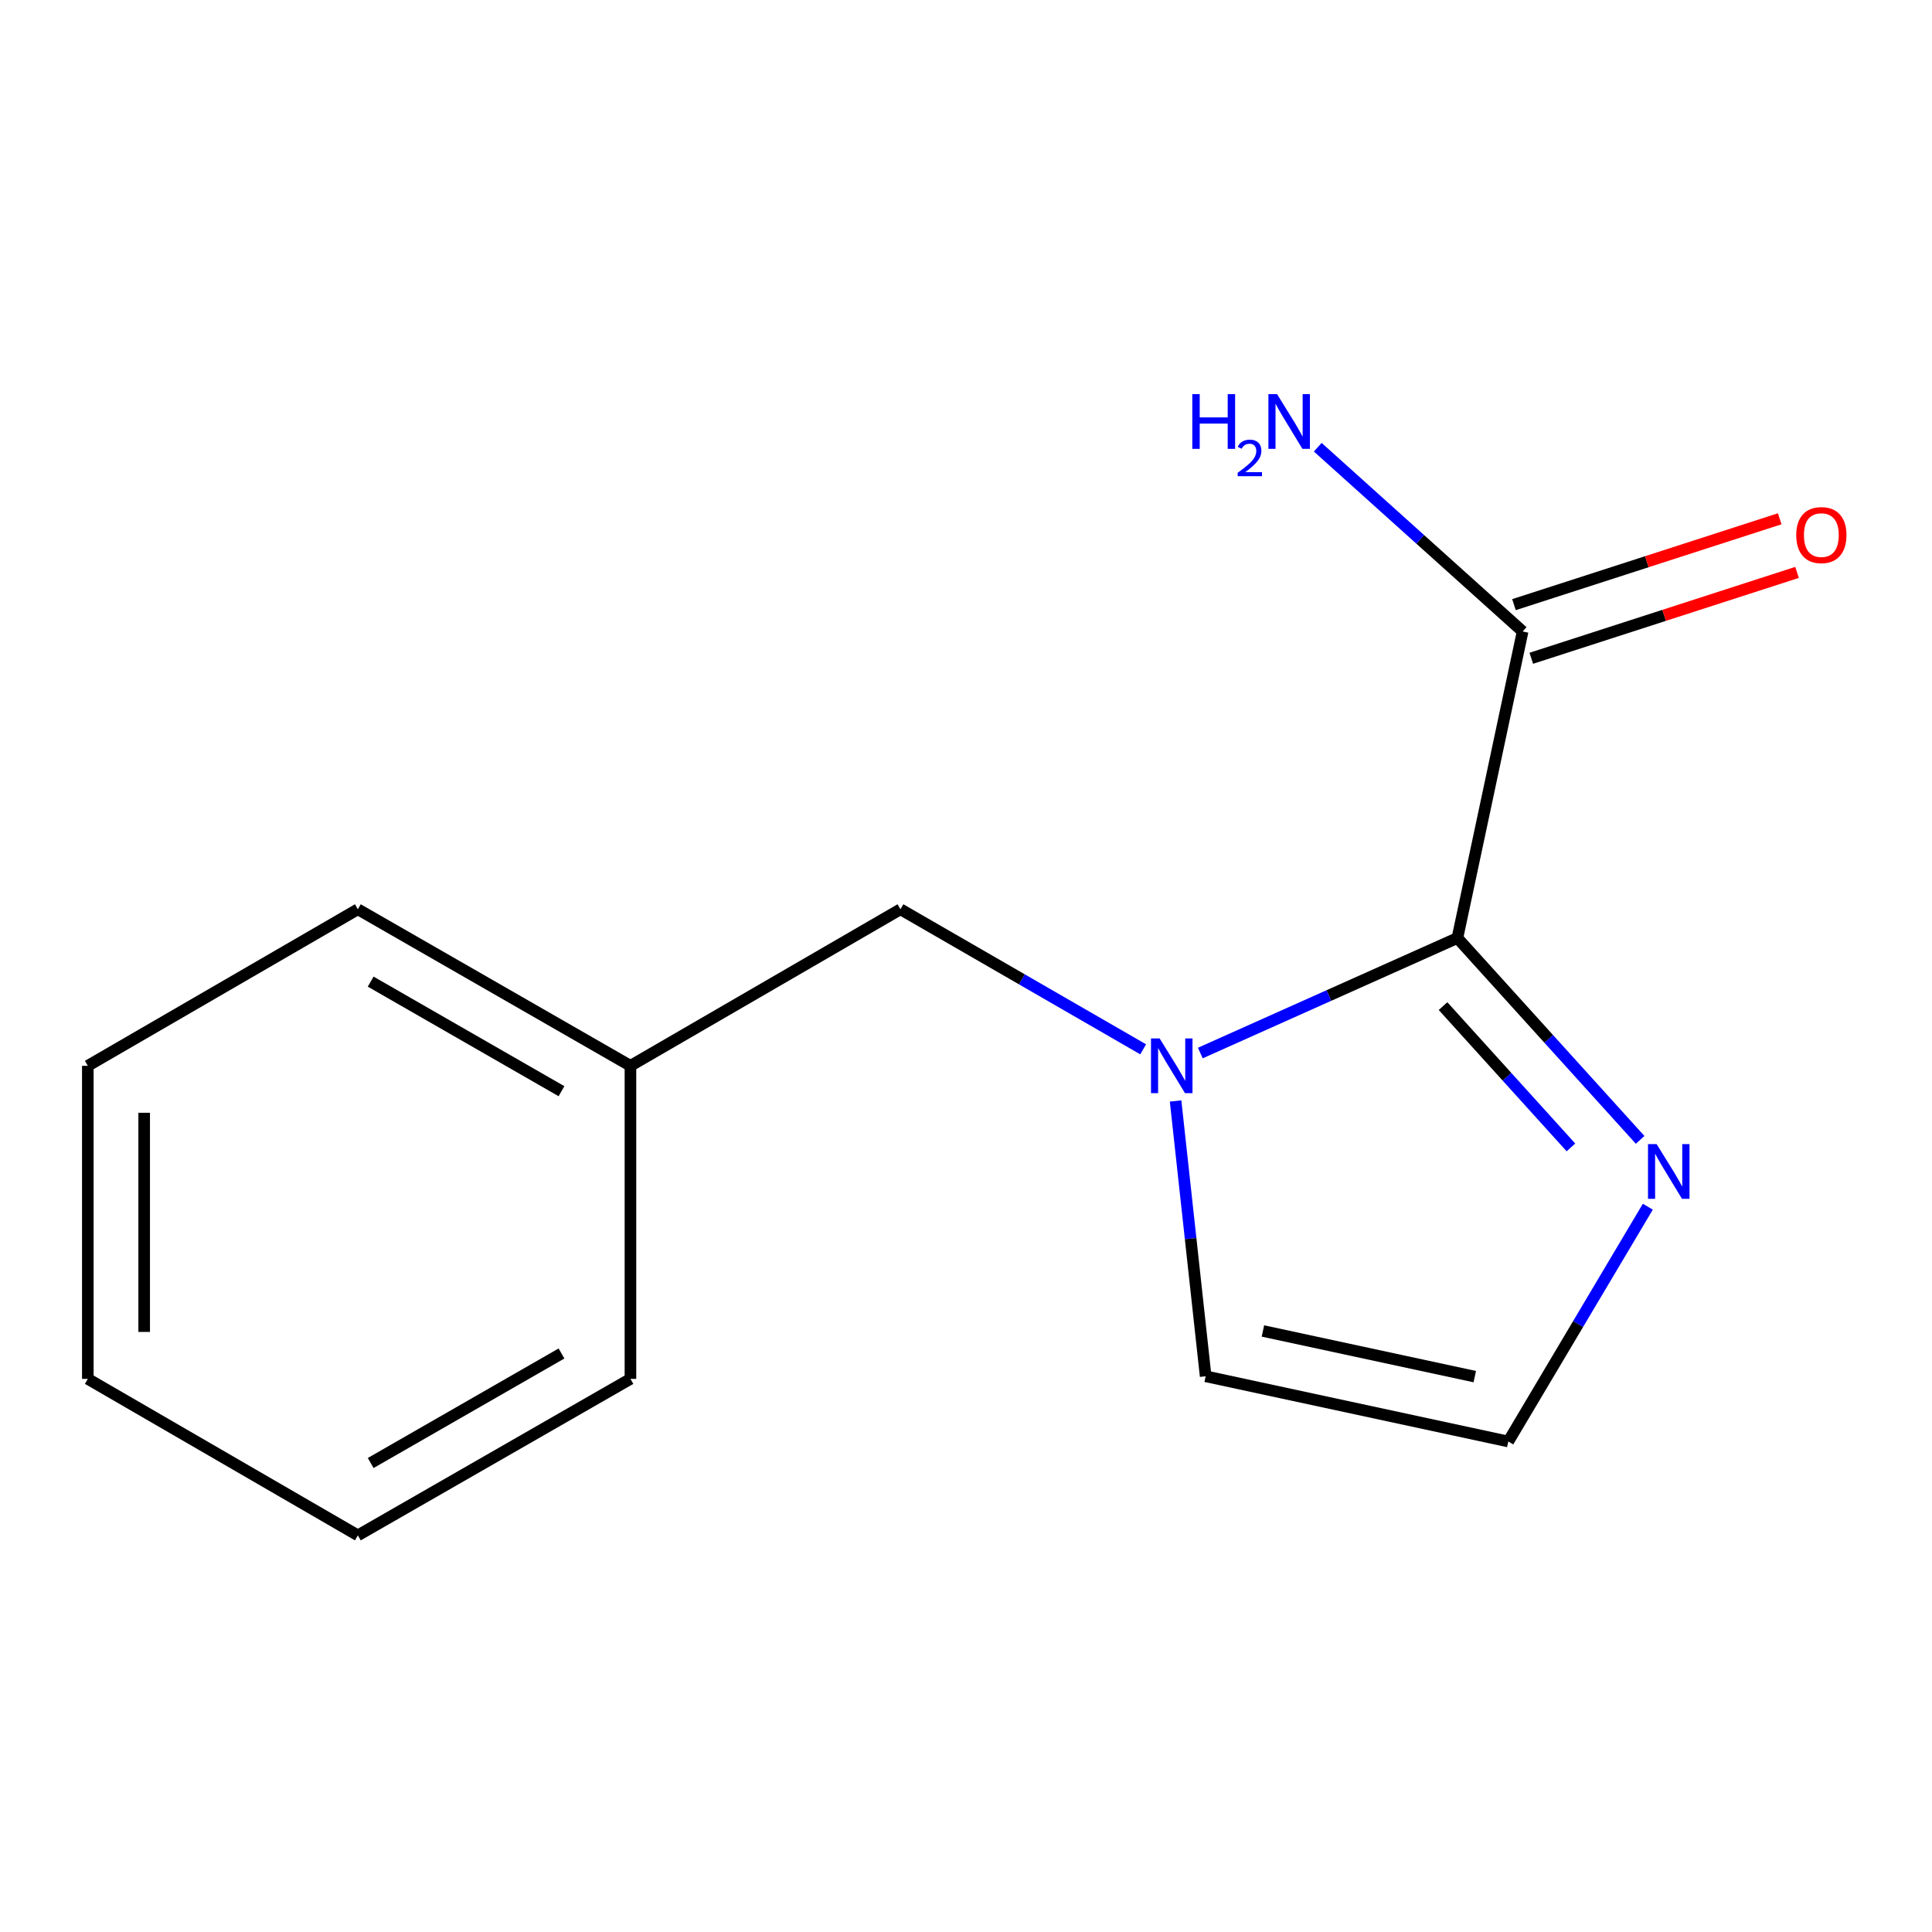 <?xml version='1.0' encoding='iso-8859-1'?>
<svg version='1.1' baseProfile='full'
              xmlns='http://www.w3.org/2000/svg'
                      xmlns:rdkit='http://www.rdkit.org/xml'
                      xmlns:xlink='http://www.w3.org/1999/xlink'
                  xml:space='preserve'
width='1000px' height='1000px' viewBox='0 0 1000 1000'>
<!-- END OF HEADER -->
<rect style='opacity:1.0;fill:#FFFFFF;stroke:none' width='1000' height='1000' x='0' y='0'> </rect>
<path class='bond-0' d='M 754.355,485.514 L 687.819,515.281' style='fill:none;fill-rule:evenodd;stroke:#000000;stroke-width:6px;stroke-linecap:butt;stroke-linejoin:miter;stroke-opacity:1' />
<path class='bond-0' d='M 687.819,515.281 L 621.284,545.049' style='fill:none;fill-rule:evenodd;stroke:#0000FF;stroke-width:6px;stroke-linecap:butt;stroke-linejoin:miter;stroke-opacity:1' />
<path class='bond-1' d='M 754.355,485.514 L 801.641,537.753' style='fill:none;fill-rule:evenodd;stroke:#000000;stroke-width:6px;stroke-linecap:butt;stroke-linejoin:miter;stroke-opacity:1' />
<path class='bond-1' d='M 801.641,537.753 L 848.928,589.993' style='fill:none;fill-rule:evenodd;stroke:#0000FF;stroke-width:6px;stroke-linecap:butt;stroke-linejoin:miter;stroke-opacity:1' />
<path class='bond-1' d='M 746.915,520.761 L 780.015,557.329' style='fill:none;fill-rule:evenodd;stroke:#000000;stroke-width:6px;stroke-linecap:butt;stroke-linejoin:miter;stroke-opacity:1' />
<path class='bond-1' d='M 780.015,557.329 L 813.116,593.897' style='fill:none;fill-rule:evenodd;stroke:#0000FF;stroke-width:6px;stroke-linecap:butt;stroke-linejoin:miter;stroke-opacity:1' />
<path class='bond-2' d='M 754.355,485.514 L 788.111,326.844' style='fill:none;fill-rule:evenodd;stroke:#000000;stroke-width:6px;stroke-linecap:butt;stroke-linejoin:miter;stroke-opacity:1' />
<path class='bond-4' d='M 608.482,569.867 L 616.264,641.114' style='fill:none;fill-rule:evenodd;stroke:#0000FF;stroke-width:6px;stroke-linecap:butt;stroke-linejoin:miter;stroke-opacity:1' />
<path class='bond-4' d='M 616.264,641.114 L 624.045,712.361' style='fill:none;fill-rule:evenodd;stroke:#000000;stroke-width:6px;stroke-linecap:butt;stroke-linejoin:miter;stroke-opacity:1' />
<path class='bond-5' d='M 591.701,543.129 L 528.887,506.883' style='fill:none;fill-rule:evenodd;stroke:#0000FF;stroke-width:6px;stroke-linecap:butt;stroke-linejoin:miter;stroke-opacity:1' />
<path class='bond-5' d='M 528.887,506.883 L 466.072,470.637' style='fill:none;fill-rule:evenodd;stroke:#000000;stroke-width:6px;stroke-linecap:butt;stroke-linejoin:miter;stroke-opacity:1' />
<path class='bond-3' d='M 852.913,624.584 L 816.801,685.35' style='fill:none;fill-rule:evenodd;stroke:#0000FF;stroke-width:6px;stroke-linecap:butt;stroke-linejoin:miter;stroke-opacity:1' />
<path class='bond-3' d='M 816.801,685.35 L 780.689,746.117' style='fill:none;fill-rule:evenodd;stroke:#000000;stroke-width:6px;stroke-linecap:butt;stroke-linejoin:miter;stroke-opacity:1' />
<path class='bond-6' d='M 792.596,340.723 L 861.374,318.498' style='fill:none;fill-rule:evenodd;stroke:#000000;stroke-width:6px;stroke-linecap:butt;stroke-linejoin:miter;stroke-opacity:1' />
<path class='bond-6' d='M 861.374,318.498 L 930.152,296.274' style='fill:none;fill-rule:evenodd;stroke:#FF0000;stroke-width:6px;stroke-linecap:butt;stroke-linejoin:miter;stroke-opacity:1' />
<path class='bond-6' d='M 783.627,312.966 L 852.404,290.741' style='fill:none;fill-rule:evenodd;stroke:#000000;stroke-width:6px;stroke-linecap:butt;stroke-linejoin:miter;stroke-opacity:1' />
<path class='bond-6' d='M 852.404,290.741 L 921.182,268.517' style='fill:none;fill-rule:evenodd;stroke:#FF0000;stroke-width:6px;stroke-linecap:butt;stroke-linejoin:miter;stroke-opacity:1' />
<path class='bond-7' d='M 788.111,326.844 L 735.09,279.163' style='fill:none;fill-rule:evenodd;stroke:#000000;stroke-width:6px;stroke-linecap:butt;stroke-linejoin:miter;stroke-opacity:1' />
<path class='bond-7' d='M 735.09,279.163 L 682.069,231.481' style='fill:none;fill-rule:evenodd;stroke:#0000FF;stroke-width:6px;stroke-linecap:butt;stroke-linejoin:miter;stroke-opacity:1' />
<path class='bond-14' d='M 780.689,746.117 L 624.045,712.361' style='fill:none;fill-rule:evenodd;stroke:#000000;stroke-width:6px;stroke-linecap:butt;stroke-linejoin:miter;stroke-opacity:1' />
<path class='bond-14' d='M 763.337,712.538 L 653.687,688.908' style='fill:none;fill-rule:evenodd;stroke:#000000;stroke-width:6px;stroke-linecap:butt;stroke-linejoin:miter;stroke-opacity:1' />
<path class='bond-8' d='M 466.072,470.637 L 326.315,551.665' style='fill:none;fill-rule:evenodd;stroke:#000000;stroke-width:6px;stroke-linecap:butt;stroke-linejoin:miter;stroke-opacity:1' />
<path class='bond-9' d='M 326.315,551.665 L 185.228,470.637' style='fill:none;fill-rule:evenodd;stroke:#000000;stroke-width:6px;stroke-linecap:butt;stroke-linejoin:miter;stroke-opacity:1' />
<path class='bond-9' d='M 290.624,564.806 L 191.864,508.087' style='fill:none;fill-rule:evenodd;stroke:#000000;stroke-width:6px;stroke-linecap:butt;stroke-linejoin:miter;stroke-opacity:1' />
<path class='bond-10' d='M 326.315,551.665 L 326.315,713.706' style='fill:none;fill-rule:evenodd;stroke:#000000;stroke-width:6px;stroke-linecap:butt;stroke-linejoin:miter;stroke-opacity:1' />
<path class='bond-12' d='M 185.228,470.637 L 45.455,551.665' style='fill:none;fill-rule:evenodd;stroke:#000000;stroke-width:6px;stroke-linecap:butt;stroke-linejoin:miter;stroke-opacity:1' />
<path class='bond-11' d='M 326.315,713.706 L 185.228,794.701' style='fill:none;fill-rule:evenodd;stroke:#000000;stroke-width:6px;stroke-linecap:butt;stroke-linejoin:miter;stroke-opacity:1' />
<path class='bond-11' d='M 290.629,700.557 L 191.868,757.254' style='fill:none;fill-rule:evenodd;stroke:#000000;stroke-width:6px;stroke-linecap:butt;stroke-linejoin:miter;stroke-opacity:1' />
<path class='bond-13' d='M 185.228,794.701 L 45.455,713.706' style='fill:none;fill-rule:evenodd;stroke:#000000;stroke-width:6px;stroke-linecap:butt;stroke-linejoin:miter;stroke-opacity:1' />
<path class='bond-15' d='M 45.455,551.665 L 45.455,713.706' style='fill:none;fill-rule:evenodd;stroke:#000000;stroke-width:6px;stroke-linecap:butt;stroke-linejoin:miter;stroke-opacity:1' />
<path class='bond-15' d='M 74.625,575.971 L 74.625,689.4' style='fill:none;fill-rule:evenodd;stroke:#000000;stroke-width:6px;stroke-linecap:butt;stroke-linejoin:miter;stroke-opacity:1' />
<path  class='atom-1' d='M 600.234 537.505
L 609.514 552.505
Q 610.434 553.985, 611.914 556.665
Q 613.394 559.345, 613.474 559.505
L 613.474 537.505
L 617.234 537.505
L 617.234 565.825
L 613.354 565.825
L 603.394 549.425
Q 602.234 547.505, 600.994 545.305
Q 599.794 543.105, 599.434 542.425
L 599.434 565.825
L 595.754 565.825
L 595.754 537.505
L 600.234 537.505
' fill='#0000FF'/>
<path  class='atom-2' d='M 857.483 592.199
L 866.763 607.199
Q 867.683 608.679, 869.163 611.359
Q 870.643 614.039, 870.723 614.199
L 870.723 592.199
L 874.483 592.199
L 874.483 620.519
L 870.603 620.519
L 860.643 604.119
Q 859.483 602.199, 858.243 599.999
Q 857.043 597.799, 856.683 597.119
L 856.683 620.519
L 853.003 620.519
L 853.003 592.199
L 857.483 592.199
' fill='#0000FF'/>
<path  class='atom-7' d='M 929.729 276.962
Q 929.729 270.162, 933.089 266.362
Q 936.449 262.562, 942.729 262.562
Q 949.009 262.562, 952.369 266.362
Q 955.729 270.162, 955.729 276.962
Q 955.729 283.842, 952.329 287.762
Q 948.929 291.642, 942.729 291.642
Q 936.489 291.642, 933.089 287.762
Q 929.729 283.882, 929.729 276.962
M 942.729 288.442
Q 947.049 288.442, 949.369 285.562
Q 951.729 282.642, 951.729 276.962
Q 951.729 271.402, 949.369 268.602
Q 947.049 265.762, 942.729 265.762
Q 938.409 265.762, 936.049 268.562
Q 933.729 271.362, 933.729 276.962
Q 933.729 282.682, 936.049 285.562
Q 938.409 288.442, 942.729 288.442
' fill='#FF0000'/>
<path  class='atom-8' d='M 617.133 204.009
L 620.973 204.009
L 620.973 216.049
L 635.453 216.049
L 635.453 204.009
L 639.293 204.009
L 639.293 232.329
L 635.453 232.329
L 635.453 219.249
L 620.973 219.249
L 620.973 232.329
L 617.133 232.329
L 617.133 204.009
' fill='#0000FF'/>
<path  class='atom-8' d='M 640.666 231.336
Q 641.352 229.567, 642.989 228.59
Q 644.626 227.587, 646.896 227.587
Q 649.721 227.587, 651.305 229.118
Q 652.889 230.649, 652.889 233.368
Q 652.889 236.14, 650.83 238.728
Q 648.797 241.315, 644.573 244.377
L 653.206 244.377
L 653.206 246.489
L 640.613 246.489
L 640.613 244.72
Q 644.098 242.239, 646.157 240.391
Q 648.242 238.543, 649.246 236.88
Q 650.249 235.216, 650.249 233.5
Q 650.249 231.705, 649.351 230.702
Q 648.454 229.699, 646.896 229.699
Q 645.391 229.699, 644.388 230.306
Q 643.385 230.913, 642.672 232.26
L 640.666 231.336
' fill='#0000FF'/>
<path  class='atom-8' d='M 661.006 204.009
L 670.286 219.009
Q 671.206 220.489, 672.686 223.169
Q 674.166 225.849, 674.246 226.009
L 674.246 204.009
L 678.006 204.009
L 678.006 232.329
L 674.126 232.329
L 664.166 215.929
Q 663.006 214.009, 661.766 211.809
Q 660.566 209.609, 660.206 208.929
L 660.206 232.329
L 656.526 232.329
L 656.526 204.009
L 661.006 204.009
' fill='#0000FF'/>
</svg>
